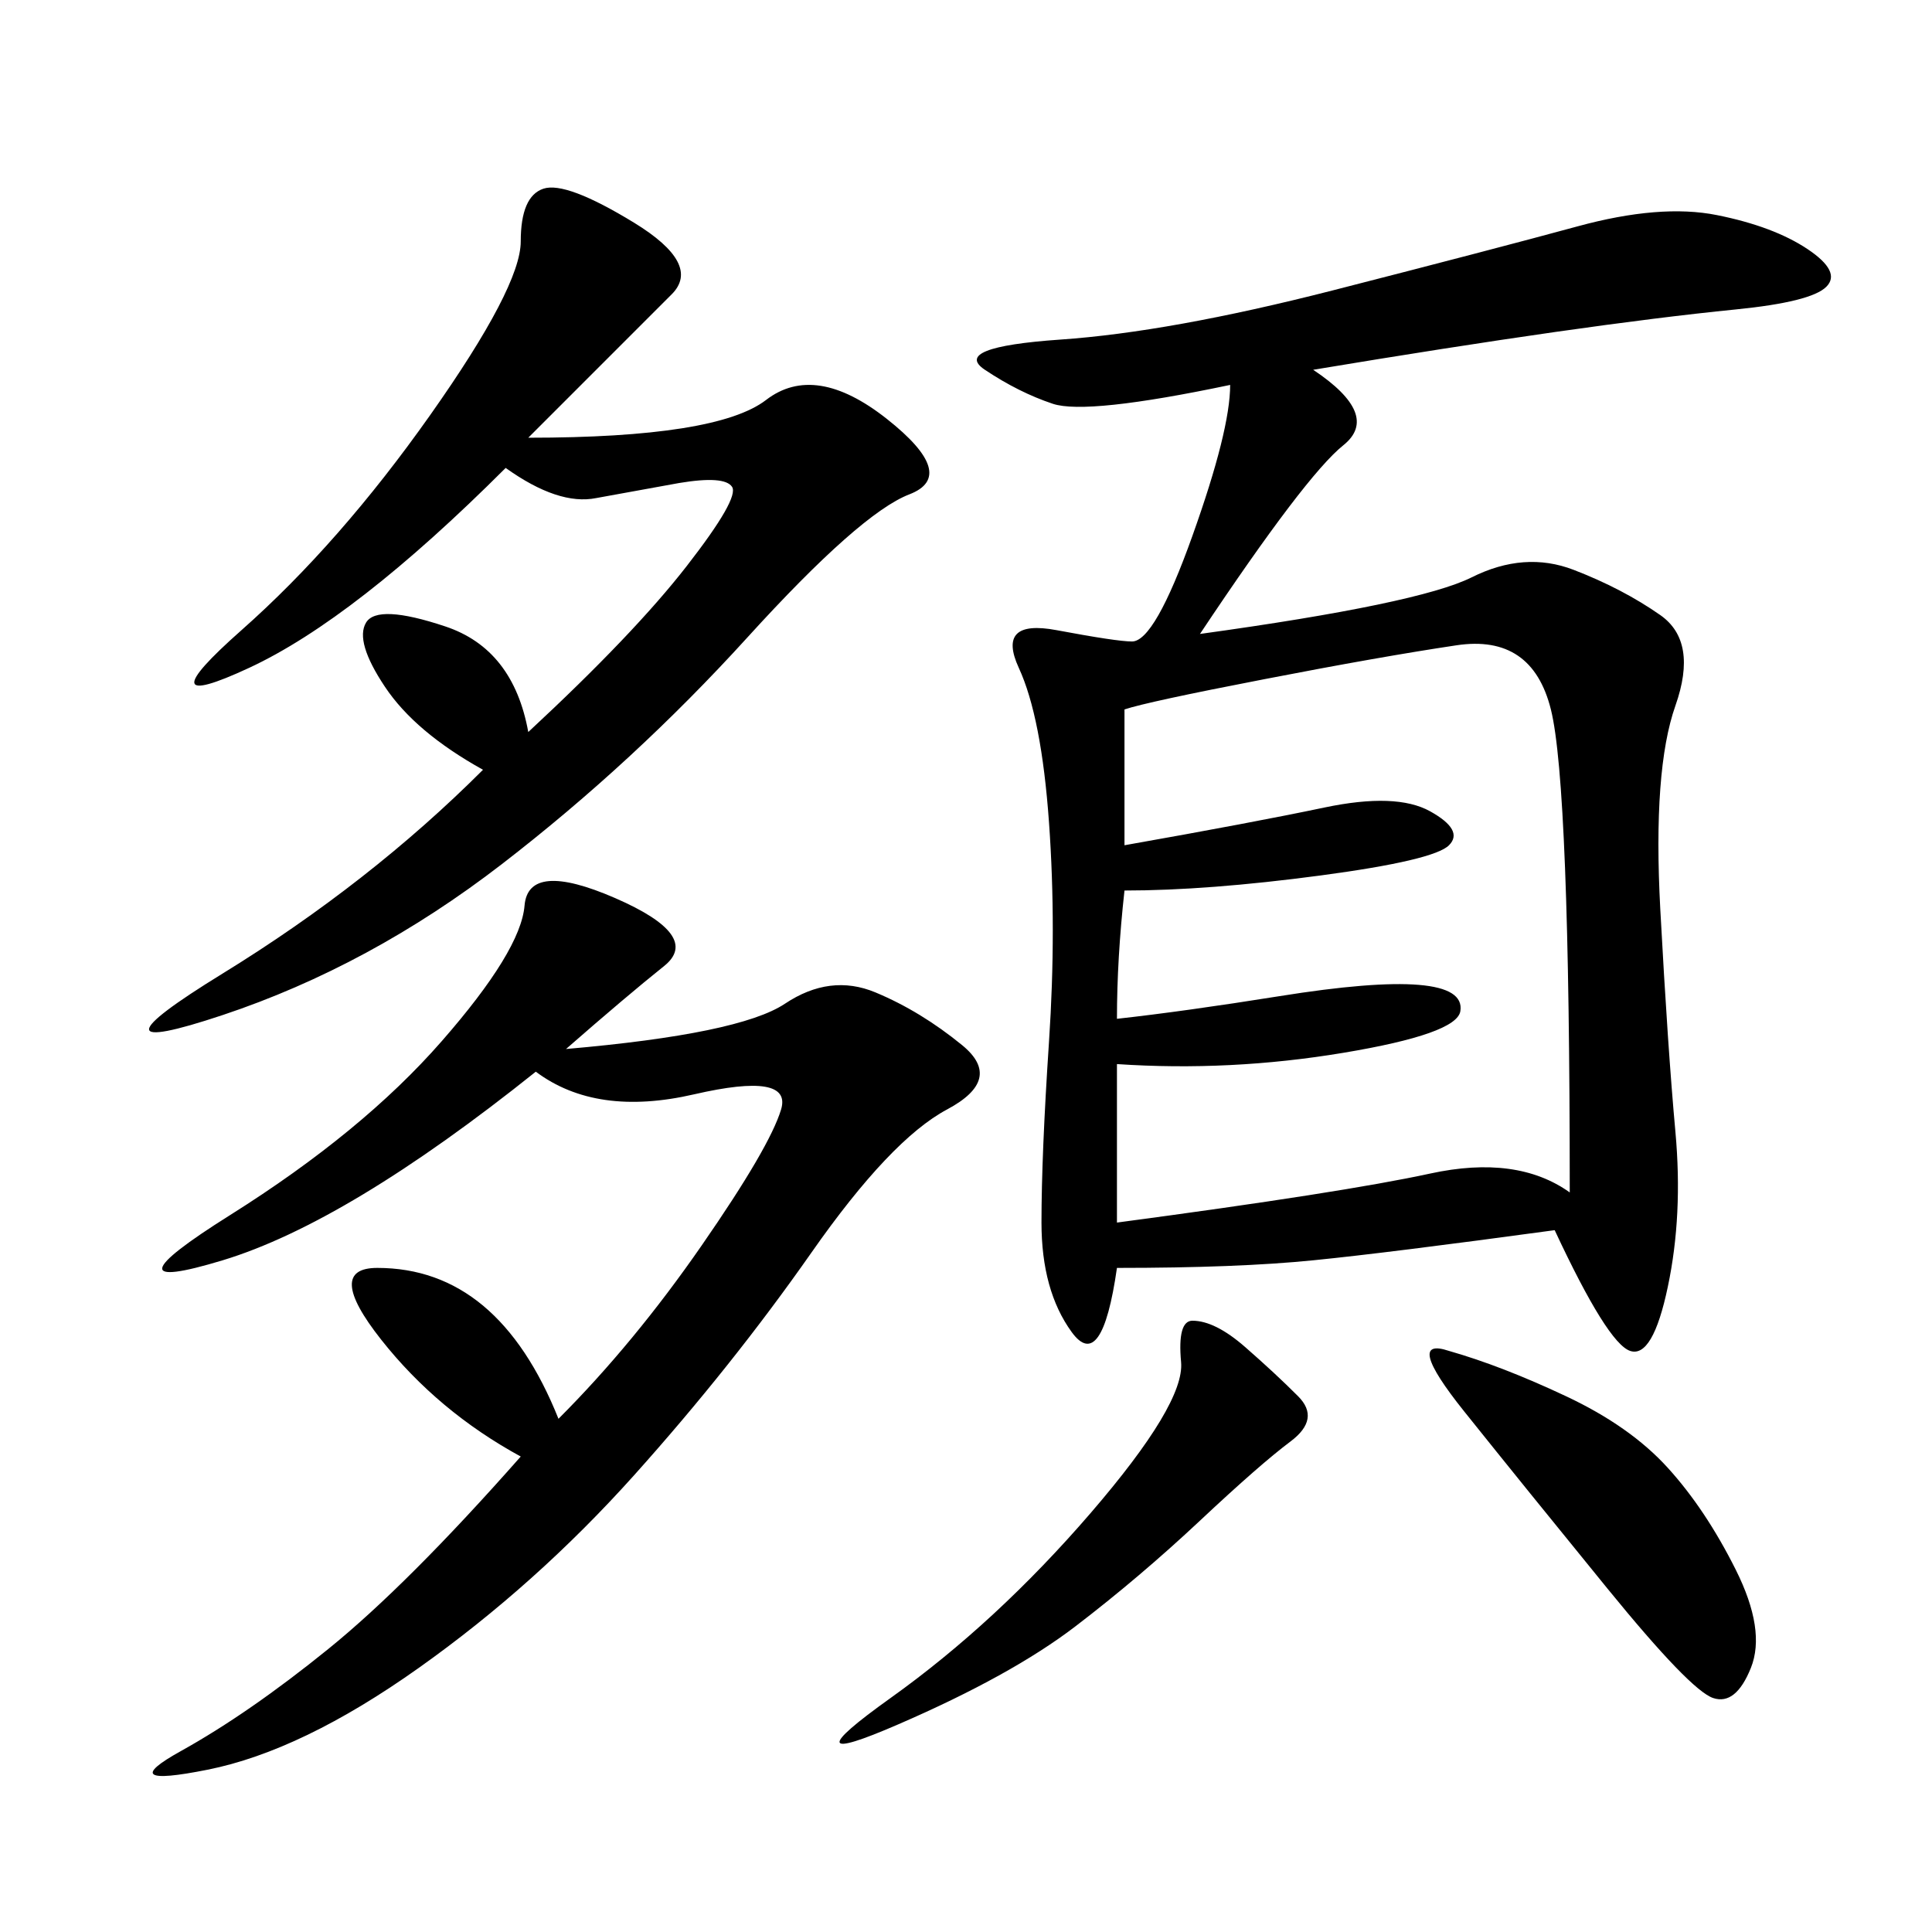 <svg xmlns="http://www.w3.org/2000/svg" xmlns:xlink="http://www.w3.org/1999/xlink" width="300" height="300"><path d="M203.91 57.42Q214.45 64.45 208.59 69.14Q202.73 73.83 186.33 98.44L186.33 98.44Q220.31 93.75 228.52 89.65Q236.72 85.55 244.34 88.48Q251.95 91.41 257.81 95.51Q263.67 99.61 260.16 109.57Q256.64 119.53 257.81 141.21Q258.98 162.89 260.16 175.78Q261.33 188.67 258.98 199.80Q256.64 210.94 253.13 209.77Q249.61 208.59 241.41 191.02L241.41 191.02Q215.63 194.53 203.91 195.70Q192.19 196.88 173.44 196.88L173.44 196.88Q171.09 213.28 166.41 206.84Q161.72 200.39 161.72 189.84L161.72 189.84Q161.72 179.30 162.89 161.72Q164.06 144.14 162.89 127.73Q161.72 111.33 158.20 103.71Q154.69 96.09 164.06 97.85Q173.44 99.61 175.78 99.61L175.78 99.61Q179.30 99.61 185.16 83.20Q191.02 66.80 191.02 59.77L191.02 59.77Q168.75 64.45 163.48 62.70Q158.20 60.94 152.93 57.42Q147.66 53.91 164.65 52.73Q181.64 51.56 206.84 45.12Q232.03 38.67 244.92 35.16Q257.81 31.64 266.60 33.40Q275.39 35.16 280.66 38.67Q285.94 42.19 283.59 44.53Q281.25 46.88 269.53 48.05Q257.81 49.22 241.41 51.56Q225 53.91 203.91 57.42L203.91 57.42ZM174.61 110.16L174.61 131.25Q194.53 127.73 205.66 125.39Q216.80 123.05 222.07 125.98Q227.34 128.91 225 131.25Q222.66 133.59 205.08 135.94Q187.50 138.28 174.61 138.28L174.61 138.28Q173.44 148.83 173.44 158.20L173.44 158.20Q183.98 157.03 198.63 154.69Q213.28 152.34 220.31 152.93Q227.34 153.52 226.76 157.03Q226.17 160.55 208.59 163.48Q191.02 166.41 173.44 165.23L173.44 165.23L173.44 189.84Q208.59 185.16 222.07 182.23Q235.55 179.30 243.75 185.16L243.75 185.16Q243.75 121.88 240.82 110.16Q237.89 98.44 226.17 100.20Q214.45 101.95 196.29 105.47Q178.13 108.98 174.61 110.16L174.61 110.16ZM87.89 162.89Q114.84 160.55 121.88 155.86Q128.91 151.17 135.94 154.10Q142.97 157.03 149.41 162.30Q155.86 167.58 147.07 172.27Q138.28 176.95 125.98 194.53Q113.67 212.11 98.44 229.10Q83.20 246.09 65.04 258.98Q46.88 271.88 32.23 274.80Q17.58 277.73 28.13 271.88Q38.67 266.02 50.98 256.05Q63.28 246.09 80.86 226.17L80.86 226.17Q67.97 219.14 59.18 208.01Q50.39 196.88 58.59 196.88L58.59 196.88Q67.97 196.88 75 202.73Q82.03 208.59 86.72 220.31L86.72 220.31Q98.44 208.59 108.98 193.36Q119.53 178.13 121.29 172.27Q123.05 166.41 107.81 169.92Q92.58 173.44 83.20 166.41L83.20 166.41Q53.91 189.84 34.57 195.70Q15.23 201.56 35.74 188.67Q56.25 175.78 68.55 161.72Q80.86 147.66 81.45 140.63Q82.03 133.59 95.51 139.45Q108.98 145.31 103.13 150Q97.27 154.69 87.89 162.89L87.89 162.89ZM82.03 67.97Q111.33 67.97 118.95 62.11Q126.56 56.25 137.70 65.04Q148.83 73.83 141.21 76.76Q133.59 79.69 116.02 99.02Q98.44 118.36 77.93 134.18Q57.42 150 34.57 157.62Q11.72 165.23 34.57 151.17Q57.42 137.11 75 119.53L75 119.53Q64.45 113.67 59.77 106.64Q55.08 99.61 56.84 96.68Q58.59 93.75 69.14 97.27Q79.69 100.78 82.03 113.67L82.03 113.67Q98.44 98.44 106.64 87.89Q114.84 77.34 113.67 75.59Q112.50 73.83 105.47 75L105.47 75L92.58 77.34Q86.72 78.52 78.52 72.66L78.52 72.66Q55.08 96.09 38.67 103.71Q22.27 111.33 37.50 97.85Q52.73 84.38 66.80 64.45Q80.86 44.53 80.86 37.50L80.86 37.50Q80.86 30.47 84.38 29.30Q87.89 28.13 98.44 34.57Q108.98 41.02 104.30 45.70L104.30 45.70L82.03 67.97ZM225 209.77Q233.20 212.11 243.16 216.80Q253.13 221.48 258.98 227.93Q264.84 234.38 269.53 243.75Q274.22 253.13 271.88 258.98Q269.53 264.84 266.02 263.67Q262.50 262.50 249.61 246.68Q236.72 230.86 227.34 219.14Q217.97 207.42 225 209.77L225 209.77ZM185.16 205.08Q188.67 205.08 193.36 209.18Q198.05 213.28 201.56 216.80Q205.08 220.31 200.39 223.83Q195.70 227.34 186.33 236.13Q176.95 244.92 166.99 252.54Q157.03 260.16 139.45 267.77Q121.88 275.39 138.28 263.67Q154.69 251.95 169.34 234.96Q183.98 217.97 183.40 211.52Q182.81 205.08 185.16 205.08L185.16 205.08Z"/></svg>
